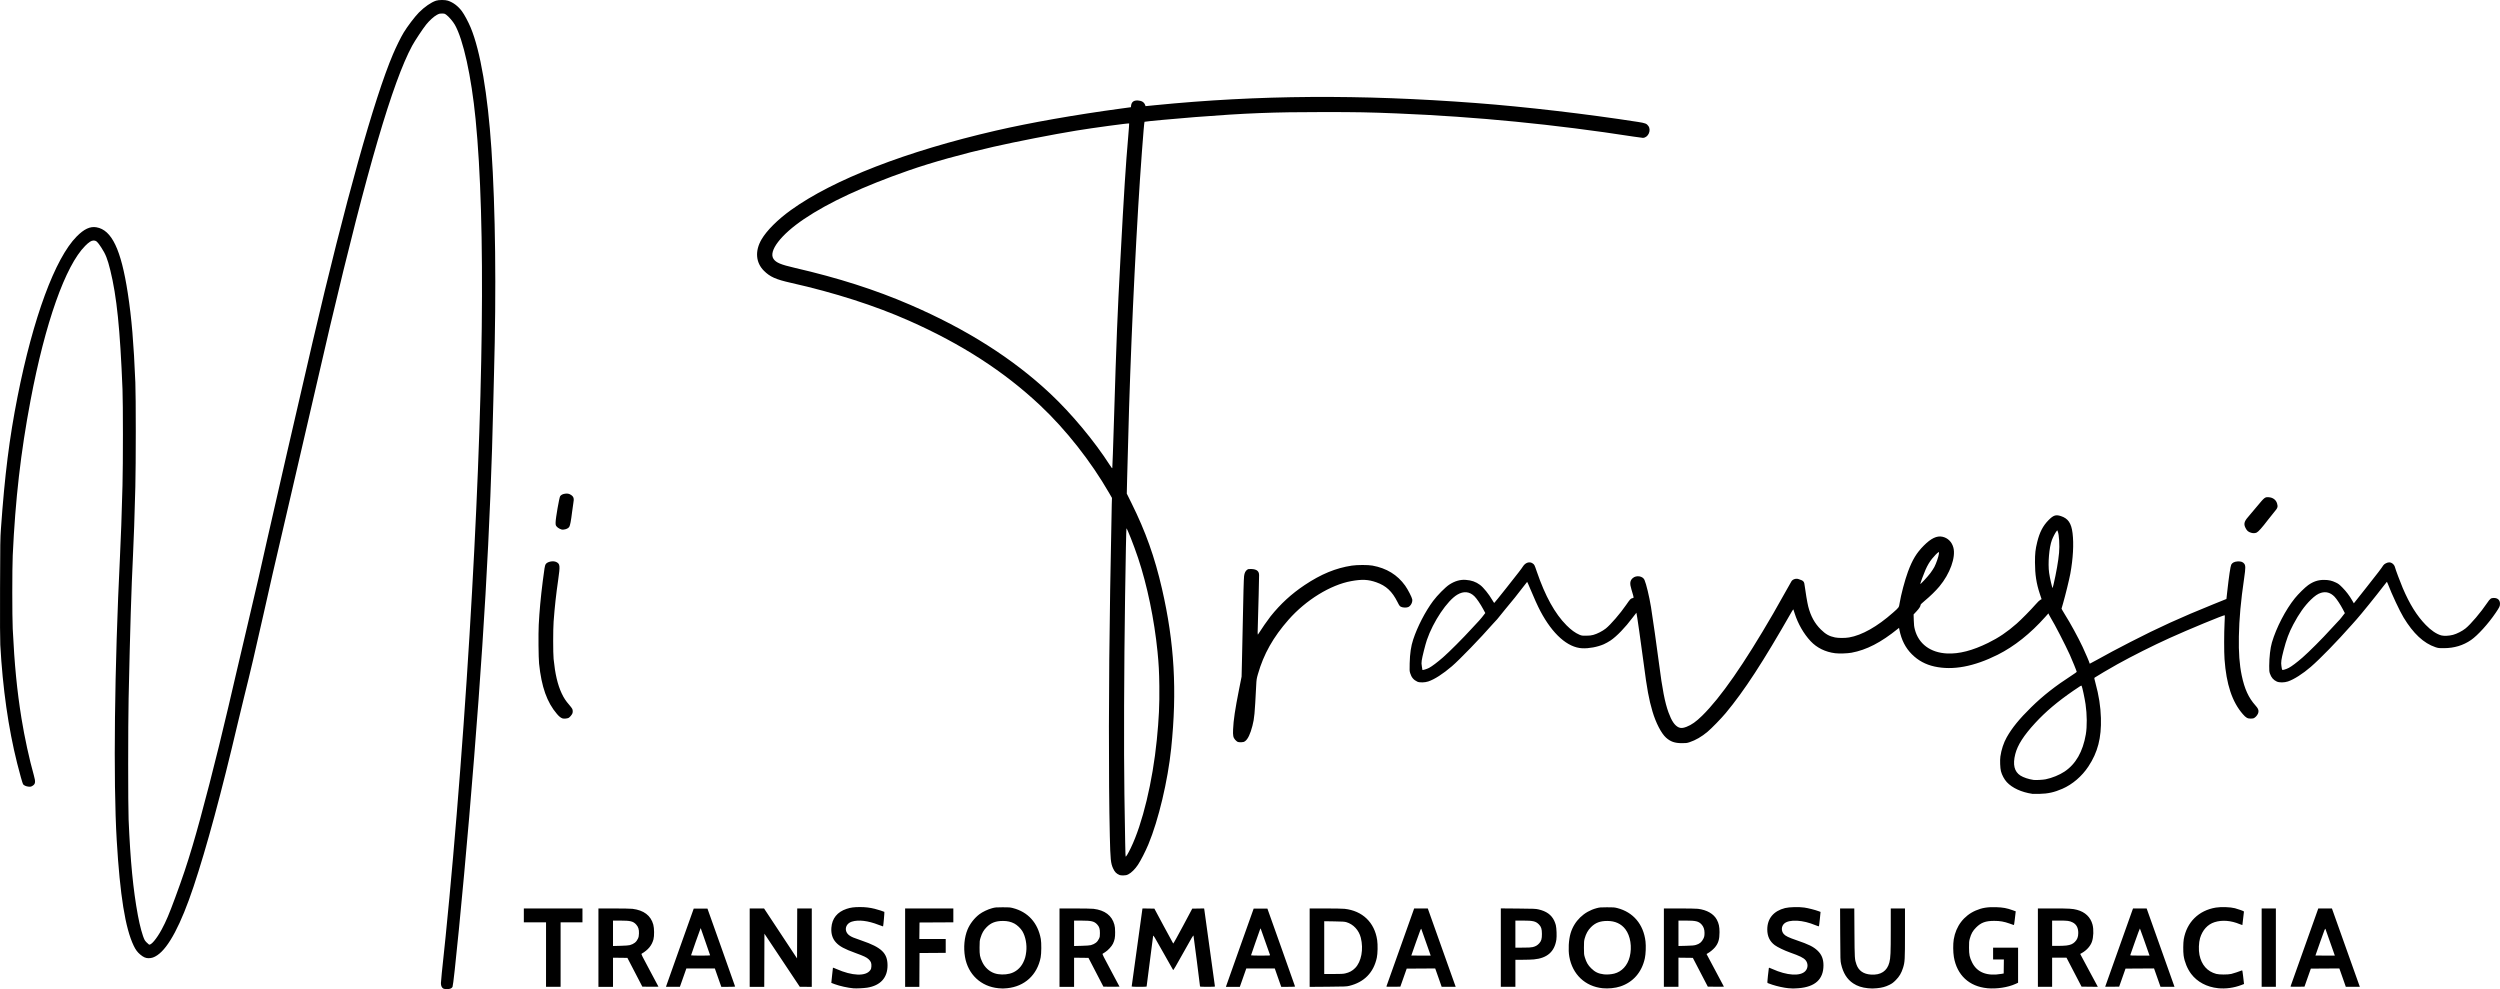<?xml version="1.0" encoding="UTF-8" standalone="no"?>
<!-- Created with Inkscape (http://www.inkscape.org/) -->

<svg width="381.47mm" height="150.934mm" viewBox="0 0 381.47 150.934" version="1.1" id="svg1" inkscape:version="1.4 (e7c3feb100, 2024-10-09)" sodipodi:docname="drawing.svg" xmlns:inkscape="http://www.inkscape.org/namespaces/inkscape" xmlns:sodipodi="http://sodipodi.sourceforge.net/DTD/sodipodi-0.dtd" xmlns="http://www.w3.org/2000/svg" xmlns:svg="http://www.w3.org/2000/svg">
  <sodipodi:namedview id="namedview1" pagecolor="#ffffff" bordercolor="#000000" borderopacity="0.25" inkscape:showpageshadow="2" inkscape:pageopacity="0.0" inkscape:pagecheckerboard="0" inkscape:deskcolor="#d1d1d1" inkscape:document-units="mm" inkscape:zoom="1.3184624" inkscape:cx="742.91083" inkscape:cy="394.39881" inkscape:window-width="3072" inkscape:window-height="1691" inkscape:window-x="0" inkscape:window-y="0" inkscape:window-maximized="1" inkscape:current-layer="layer1"/>
  <defs id="defs1"/>
  <g inkscape:label="Layer 1" inkscape:groupmode="layer" id="layer1" transform="translate(91.546,3.969)">
    <path style="fill:#000000" d="m -23.855,146.897 c -0.263,-0.114 -0.413,-0.42 -0.413,-0.848 0,-0.174 0.059,-0.851 0.13,-1.505 1.531,-13.985 3.142,-33.617 4.235,-51.618 2.174,-35.792 2.493,-62.891 0.926,-78.714 -0.651,-6.57 -1.88,-12.154 -3.174,-14.415 -0.279,-0.487 -0.906,-1.22 -1.278,-1.493 -0.267,-0.196 -0.299,-0.206 -0.679,-0.205 -0.36,2.89e-4 -0.435,0.02 -0.78,0.204 -0.449,0.24 -1.133,0.859 -1.634,1.481 -0.497,0.617 -1.737,2.491 -2.135,3.228 -2.975,5.506 -6.867,18.803 -12.526,42.792 -0.687,2.914 -4.038,17.375 -5.774,24.924 -0.539,2.343 -1.312,5.67 -1.718,7.393 -0.935,3.97 -1.524,6.545 -2.644,11.551 -1.236,5.526 -2.02,8.869 -2.991,12.753 -0.244,0.975 -0.673,2.749 -0.953,3.942 -2.487,10.585 -4.763,19 -6.748,24.95 -1.92,5.757 -3.8,9.311 -5.537,10.473 -0.486,0.325 -0.846,0.448 -1.321,0.45 -0.447,0.002 -0.798,-0.152 -1.296,-0.572 -0.411,-0.346 -0.692,-0.726 -0.98,-1.326 -1.29,-2.687 -2.093,-7.677 -2.593,-16.116 -0.536,-9.045 -0.336,-26.361 0.501,-43.365 0.145,-2.941 0.252,-5.965 0.381,-10.769 0.087,-3.222 0.087,-12.492 6.52e-4,-14.658 -0.368,-9.213 -0.878,-14.188 -1.863,-18.181 -0.426,-1.729 -0.715,-2.453 -1.379,-3.462 -0.601,-0.914 -0.765,-1.058 -1.199,-1.058 -0.31,0 -0.679,0.239 -1.249,0.809 -3.018,3.015 -6.106,11.746 -8.343,23.586 -1.494,7.909 -2.321,15.105 -2.716,23.654 -0.09,1.94 -0.09,9.343 -3.7e-4,11.192 0.266,5.487 0.652,9.437 1.337,13.679 0.462,2.86 1.199,6.256 1.885,8.678 0.291,1.028 0.247,1.343 -0.224,1.619 -0.211,0.124 -0.282,0.138 -0.57,0.115 -0.366,-0.029 -0.734,-0.19 -0.85,-0.372 -0.091,-0.143 -0.512,-1.631 -0.905,-3.202 -1.344,-5.371 -2.205,-11.423 -2.57,-18.056 -0.041,-0.745 -0.053,-3.438 -0.038,-8.599 0.02,-7.037 0.029,-7.617 0.136,-9.128 0.582,-8.224 1.287,-13.835 2.531,-20.135 2.378,-12.049 5.733,-21.14 9.027,-24.458 1.136,-1.144 2.046,-1.568 3.012,-1.403 2.341,0.401 3.764,3.387 4.785,10.038 0.587,3.823 0.906,7.593 1.155,13.652 0.088,2.131 0.086,12.479 -0.002,15.901 -0.122,4.716 -0.23,7.881 -0.355,10.425 -0.255,5.153 -0.439,11.161 -0.671,21.908 -0.089,4.103 -0.089,16.368 -0.001,18.441 0.27,6.363 0.69,10.702 1.416,14.631 0.302,1.635 0.718,3.152 1.031,3.755 0.087,0.168 0.401,0.5 0.647,0.685 0.278,0.209 1.178,-0.848 1.957,-2.297 0.678,-1.262 1.111,-2.283 2.063,-4.864 1.143,-3.101 1.78,-5.002 2.634,-7.866 1.407,-4.718 3.677,-13.521 5.478,-21.242 0.19,-0.815 0.717,-3.077 1.171,-5.027 0.454,-1.95 1.288,-5.498 1.852,-7.885 1.26,-5.325 2.051,-8.77 2.858,-12.435 0.574,-2.608 5.248,-22.939 6.983,-30.374 4.965,-21.282 9.398,-37.152 12.244,-43.836 0.511,-1.2 1.188,-2.572 1.643,-3.329 0.538,-0.895 1.713,-2.441 2.318,-3.05 0.86,-0.866 1.854,-1.552 2.62,-1.809 0.408,-0.137 1.393,-0.138 1.8,-0.002 0.819,0.273 1.547,0.819 2.137,1.605 0.369,0.491 0.987,1.644 1.351,2.521 1.469,3.541 2.596,10.134 3.154,18.451 0.621,9.256 0.762,21.446 0.399,34.369 -0.029,1.019 -0.076,2.924 -0.105,4.233 -0.431,19.278 -1.52,38.028 -3.683,63.421 -0.97,11.387 -2.36,25.532 -2.543,25.886 -0.042,0.081 -0.153,0.187 -0.247,0.236 -0.242,0.126 -0.859,0.149 -1.108,0.041 z m 62.584,-0.055 c -0.905,-0.08 -2.121,-0.347 -2.912,-0.64 -0.277,-0.102 -0.508,-0.191 -0.514,-0.196 -0.006,-0.005 0.047,-0.52 0.118,-1.145 0.071,-0.624 0.13,-1.152 0.13,-1.172 4.94e-4,-0.02 0.238,0.068 0.527,0.197 2.417,1.071 4.484,1.147 5.163,0.189 0.13,-0.183 0.161,-0.286 0.178,-0.593 0.028,-0.49 -0.077,-0.758 -0.42,-1.08 -0.316,-0.295 -0.702,-0.479 -2.006,-0.954 -1.709,-0.622 -2.42,-1.006 -2.976,-1.606 -0.532,-0.575 -0.769,-1.327 -0.706,-2.239 0.1,-1.429 0.898,-2.42 2.332,-2.895 0.615,-0.204 1.127,-0.271 2.055,-0.271 0.793,3.3e-4 1.495,0.084 2.218,0.265 0.495,0.124 1.425,0.418 1.482,0.469 0.035,0.031 -0.156,2.179 -0.197,2.221 -0.01,0.01 -0.324,-0.101 -0.697,-0.248 -1.593,-0.627 -3.048,-0.801 -4.058,-0.485 -1.042,0.326 -1.254,1.483 -0.385,2.106 0.332,0.238 0.633,0.364 1.917,0.803 2.969,1.015 3.889,1.894 3.904,3.731 0.016,1.913 -1.075,3.119 -3.107,3.438 -0.513,0.08 -1.647,0.136 -2.046,0.101 z m 22.069,-0.02 c -2.662,-0.255 -4.642,-2.112 -5.098,-4.779 -0.245,-1.437 -0.1,-2.998 0.388,-4.171 0.368,-0.883 1.039,-1.75 1.804,-2.333 0.469,-0.357 1.296,-0.752 1.934,-0.923 0.49,-0.132 0.607,-0.142 1.613,-0.145 0.956,-0.003 1.141,0.011 1.553,0.116 2.317,0.588 3.827,2.255 4.277,4.722 0.108,0.59 0.094,2.229 -0.024,2.819 -0.534,2.675 -2.44,4.425 -5.11,4.693 -0.595,0.06 -0.729,0.06 -1.337,0.002 z m 1.748,-2.229 c 0.877,-0.221 1.628,-0.848 2.04,-1.703 0.27,-0.559 0.37,-0.917 0.457,-1.624 0.133,-1.087 -0.104,-2.343 -0.593,-3.153 -0.258,-0.427 -0.792,-0.936 -1.215,-1.158 -0.524,-0.275 -1.063,-0.399 -1.738,-0.398 -1.112,0.002 -1.825,0.272 -2.495,0.947 -0.459,0.461 -0.71,0.899 -0.931,1.621 -0.135,0.443 -0.145,0.54 -0.149,1.48 -0.004,1.159 0.048,1.437 0.418,2.227 0.381,0.813 1.07,1.444 1.872,1.713 0.671,0.225 1.562,0.244 2.334,0.049 z m 90.438,2.229 c -2.66,-0.277 -4.594,-2.113 -5.072,-4.815 -0.185,-1.044 -0.102,-2.567 0.194,-3.564 0.559,-1.883 2.036,-3.314 3.954,-3.831 0.473,-0.128 0.6,-0.139 1.599,-0.141 0.96,-0.003 1.14,0.011 1.559,0.117 2.439,0.618 4.016,2.479 4.321,5.098 0.083,0.71 0.035,1.931 -0.101,2.559 -0.46,2.137 -1.796,3.669 -3.758,4.31 -0.769,0.251 -1.836,0.357 -2.695,0.267 z m 1.776,-2.228 c 1.163,-0.294 2.03,-1.232 2.367,-2.563 0.379,-1.495 0.116,-3.184 -0.656,-4.205 -0.634,-0.838 -1.574,-1.271 -2.756,-1.269 -1.11,0.002 -1.818,0.271 -2.497,0.949 -0.46,0.459 -0.763,1.003 -0.96,1.722 -0.101,0.368 -0.116,0.556 -0.115,1.429 7.1e-4,0.945 0.01,1.034 0.146,1.48 0.228,0.744 0.47,1.159 0.957,1.642 0.583,0.579 1.097,0.825 1.935,0.926 0.455,0.055 1.1,0.009 1.578,-0.111 z m 26.569,2.225 c -0.648,-0.058 -1.68,-0.282 -2.44,-0.531 -0.353,-0.116 -0.674,-0.23 -0.714,-0.255 -0.06,-0.037 -0.053,-0.218 0.042,-1.097 0.062,-0.578 0.124,-1.103 0.138,-1.166 0.024,-0.111 0.038,-0.107 0.541,0.12 2.233,1.01 4.277,1.136 5.037,0.311 0.426,-0.462 0.436,-1.18 0.023,-1.663 -0.31,-0.362 -0.874,-0.64 -2.373,-1.169 -0.845,-0.298 -1.935,-0.825 -2.335,-1.128 -0.764,-0.579 -1.13,-1.354 -1.13,-2.39 0,-1.662 0.962,-2.818 2.713,-3.261 0.624,-0.158 2.117,-0.197 2.932,-0.078 0.602,0.088 1.663,0.357 2.191,0.556 l 0.293,0.11 -0.108,1.081 c -0.059,0.595 -0.123,1.096 -0.141,1.114 -0.018,0.018 -0.233,-0.049 -0.476,-0.149 -1.045,-0.429 -1.953,-0.654 -2.844,-0.704 -0.916,-0.051 -1.624,0.108 -1.987,0.448 -0.439,0.411 -0.466,1.108 -0.062,1.58 0.26,0.303 0.747,0.539 1.989,0.962 1.827,0.622 2.536,0.974 3.173,1.575 0.619,0.584 0.9,1.279 0.901,2.233 0.003,2.14 -1.274,3.308 -3.83,3.503 -0.761,0.058 -0.848,0.058 -1.532,-0.003 z m 12.139,0.003 c -0.901,-0.087 -1.621,-0.327 -2.25,-0.747 -0.931,-0.623 -1.526,-1.574 -1.833,-2.934 -0.116,-0.514 -0.119,-0.61 -0.138,-4.508 l -0.019,-3.982 h 1.084 1.084 l 0.023,3.691 c 0.025,3.948 0.034,4.083 0.306,4.855 0.339,0.959 1.072,1.469 2.219,1.545 1.501,0.099 2.468,-0.541 2.804,-1.856 0.182,-0.709 0.213,-1.438 0.213,-4.884 v -3.351 h 1.085 1.085 v 3.764 c 0,4.09 -0.018,4.407 -0.3,5.306 -0.247,0.788 -0.565,1.325 -1.1,1.86 -0.399,0.399 -0.563,0.52 -0.982,0.729 -0.593,0.295 -1.127,0.439 -1.899,0.512 -0.613,0.058 -0.785,0.058 -1.383,2e-5 z m 18.224,-0.002 c -2.768,-0.264 -4.628,-1.996 -5.099,-4.752 -0.127,-0.741 -0.138,-1.986 -0.024,-2.689 0.329,-2.03 1.552,-3.635 3.362,-4.415 0.959,-0.413 1.794,-0.55 3.116,-0.508 1.03,0.032 1.638,0.144 2.514,0.463 l 0.469,0.171 -0.03,0.244 c -0.017,0.134 -0.071,0.609 -0.122,1.055 -0.077,0.687 -0.104,0.806 -0.174,0.783 -0.045,-0.015 -0.317,-0.112 -0.604,-0.215 -0.842,-0.303 -1.475,-0.414 -2.364,-0.412 -1.311,0.002 -2.001,0.256 -2.756,1.014 -0.512,0.514 -0.752,0.94 -0.961,1.703 -0.106,0.389 -0.121,0.562 -0.117,1.371 0.005,1.087 0.085,1.473 0.47,2.255 0.751,1.525 2.272,2.123 4.449,1.749 l 0.371,-0.064 0.014,-1.07 0.014,-1.07 h -0.822 -0.822 v -0.9 -0.9 h 1.906 1.906 v 2.676 2.676 l -0.384,0.176 c -1.158,0.532 -2.889,0.797 -4.314,0.661 z m 35.209,-0.002 c -1.702,-0.173 -3.176,-0.956 -4.101,-2.181 -0.579,-0.767 -1.019,-1.838 -1.154,-2.811 -0.083,-0.596 -0.071,-1.946 0.022,-2.479 0.454,-2.6 2.275,-4.399 4.891,-4.829 0.806,-0.133 2.22,-0.086 2.918,0.097 0.546,0.143 1.376,0.447 1.377,0.505 0.001,0.103 -0.227,2.05 -0.242,2.066 -0.01,0.011 -0.193,-0.054 -0.407,-0.143 -1.346,-0.56 -2.688,-0.665 -3.839,-0.3 -1.055,0.335 -1.846,1.206 -2.212,2.436 -0.2,0.673 -0.24,1.834 -0.089,2.565 0.317,1.528 1.191,2.517 2.553,2.89 0.46,0.126 1.766,0.129 2.304,0.006 0.305,-0.07 1.282,-0.394 1.617,-0.536 0.071,-0.03 0.096,0.08 0.174,0.774 0.05,0.445 0.105,0.919 0.122,1.054 l 0.03,0.245 -0.416,0.159 c -1.131,0.432 -2.381,0.602 -3.548,0.484 z M -8.227,141.689 v -4.921 h -1.694 -1.694 v -1.058 -1.058 h 4.473 4.473 v 1.058 1.058 h -1.668 -1.668 v 4.921 4.921 h -1.112 -1.112 z m 7.994,-1.058 v -5.98 h 2.37 c 1.311,0 2.571,0.025 2.819,0.055 1.735,0.212 2.807,1.026 3.184,2.416 0.149,0.55 0.163,1.724 0.026,2.239 -0.246,0.93 -0.811,1.616 -1.808,2.198 -0.084,0.049 0.041,0.306 1.237,2.526 0.732,1.359 1.331,2.484 1.331,2.499 0,0.016 -0.553,0.022 -1.229,0.014 l -1.229,-0.014 -1.14,-2.196 -1.14,-2.196 -1.098,-0.014 -1.098,-0.014 v 2.224 2.224 H 0.879 -0.233 Z m 4.793,-0.386 c 0.626,-0.177 0.994,-0.469 1.234,-0.982 0.114,-0.243 0.143,-0.393 0.158,-0.802 0.022,-0.615 -0.101,-1.004 -0.432,-1.363 -0.452,-0.49 -0.869,-0.593 -2.404,-0.594 l -1.125,-7.8e-4 v 1.939 1.939 l 1.151,-0.03 c 0.748,-0.02 1.245,-0.057 1.418,-0.105 z m 5.55,6.246 c 0.017,-0.066 0.969,-2.75 2.114,-5.966 l 2.083,-5.847 h 1.049 1.049 l 2.11,5.927 c 1.16,3.26 2.11,5.945 2.11,5.966 1.18e-4,0.022 -0.474,0.04 -1.053,0.04 H 18.518 l -0.221,-0.622 c -0.121,-0.342 -0.343,-0.973 -0.493,-1.402 l -0.273,-0.781 H 15.358 13.185 l -0.284,0.807 c -0.156,0.444 -0.379,1.075 -0.494,1.402 l -0.21,0.595 h -1.059 -1.059 z m 6.703,-4.684 c 0,-0.023 -0.322,-0.955 -0.715,-2.072 -0.393,-1.117 -0.715,-2.043 -0.715,-2.058 0,-0.015 -0.012,-0.015 -0.026,-0.001 -0.033,0.033 -1.456,4.067 -1.456,4.127 0,0.025 0.655,0.044 1.456,0.044 0.801,0 1.456,-0.018 1.456,-0.041 z m 6.035,-1.176 v -5.98 l 1.098,0.003 1.098,0.003 2.515,3.808 2.515,3.808 0.014,-3.811 0.014,-3.811 h 1.111 1.111 v 5.98 5.98 l -0.913,-0.001 -0.913,-10e-4 -2.7,-4.054 -2.7,-4.054 -0.014,4.055 -0.014,4.055 H 23.959 22.848 Z m 23.717,0 v -5.98 h 3.679 3.679 v 1.058 1.058 l -2.581,0.014 -2.581,0.014 -0.014,1.257 -0.014,1.257 h 2.013 2.013 v 1.058 1.058 l -1.998,0.014 -1.998,0.014 -0.014,2.58 -0.014,2.58 h -1.085 -1.085 z m 23.558,0 v -5.98 h 2.37 c 1.311,0 2.571,0.025 2.819,0.055 1.735,0.212 2.81,1.028 3.183,2.416 0.086,0.322 0.112,0.578 0.115,1.154 0.004,0.818 -0.065,1.184 -0.33,1.753 -0.184,0.395 -0.769,1.028 -1.193,1.289 -0.165,0.102 -0.337,0.211 -0.382,0.242 -0.071,0.049 0.109,0.413 1.247,2.528 0.731,1.359 1.33,2.483 1.33,2.498 0,0.014 -0.553,0.02 -1.23,0.012 l -1.23,-0.014 -1.139,-2.196 -1.139,-2.196 -1.098,-0.014 -1.098,-0.014 v 2.224 2.224 h -1.112 -1.112 z m 4.793,-0.386 c 0.626,-0.177 0.993,-0.469 1.234,-0.982 0.124,-0.264 0.14,-0.364 0.14,-0.854 0,-0.664 -0.095,-0.963 -0.416,-1.311 -0.451,-0.489 -0.869,-0.592 -2.403,-0.593 l -1.125,-7.8e-4 v 1.939 1.939 l 1.151,-0.03 c 0.748,-0.02 1.245,-0.057 1.418,-0.105 z m 6.218,6.317 c 0,-0.053 1.567,-11.39 1.619,-11.714 l 0.032,-0.2 0.907,0.015 0.907,0.015 1.416,2.642 c 0.779,1.453 1.435,2.661 1.459,2.685 0.023,0.023 0.686,-1.165 1.473,-2.642 l 1.43,-2.685 0.905,-0.014 0.905,-0.015 0.031,0.173 c 0.043,0.24 1.622,11.661 1.622,11.731 0,0.039 -0.361,0.057 -1.138,0.057 -0.76,0 -1.138,-0.018 -1.138,-0.056 0,-0.141 -0.959,-7.608 -0.993,-7.735 -0.034,-0.127 -0.214,0.172 -1.548,2.576 -1.107,1.995 -1.523,2.702 -1.562,2.651 -0.029,-0.038 -0.72,-1.26 -1.535,-2.717 -1.381,-2.467 -1.485,-2.636 -1.521,-2.48 -0.033,0.14 -0.993,7.609 -0.993,7.723 0,0.021 -0.512,0.038 -1.138,0.038 -0.646,0 -1.138,-0.021 -1.138,-0.048 z m 14.419,-0.071 c 0.017,-0.066 0.968,-2.75 2.113,-5.966 l 2.082,-5.847 h 1.049 1.049 l 2.11,5.927 c 1.161,3.26 2.111,5.945 2.111,5.966 5.6e-4,0.022 -0.474,0.04 -1.054,0.04 h -1.055 l -0.102,-0.278 c -0.056,-0.153 -0.278,-0.784 -0.493,-1.402 l -0.392,-1.124 -2.174,-1e-5 h -2.174 l -0.228,0.648 c -0.125,0.357 -0.347,0.988 -0.492,1.402 l -0.265,0.754 h -1.059 -1.059 z m 6.691,-4.736 c -0.044,-0.16 -1.419,-4.055 -1.439,-4.075 -0.01,-0.01 -0.054,0.084 -0.098,0.209 -0.044,0.125 -0.368,1.046 -0.721,2.047 -0.353,1.001 -0.641,1.84 -0.641,1.865 0,0.025 0.658,0.046 1.462,0.046 1.367,0 1.46,-0.006 1.437,-0.093 z m 6.048,-1.121 v -5.983 h 2.411 c 1.355,0 2.632,0.025 2.917,0.056 2.732,0.304 4.576,2.073 4.974,4.771 0.106,0.72 0.079,2.07 -0.054,2.687 -0.49,2.275 -1.93,3.745 -4.213,4.299 -0.419,0.102 -0.645,0.111 -3.243,0.131 l -2.793,0.022 z m 5.414,3.932 c 0.653,-0.148 1.107,-0.395 1.536,-0.834 0.94,-0.962 1.293,-2.863 0.856,-4.609 -0.291,-1.162 -1.14,-2.073 -2.221,-2.384 -0.257,-0.074 -0.609,-0.096 -1.84,-0.115 l -1.522,-0.024 v 4.026 4.026 h 1.406 c 1.109,0 1.486,-0.018 1.785,-0.086 z m 6.304,1.966 c 0.043,-0.113 4.054,-11.382 4.149,-11.656 l 0.077,-0.225 h 1.041 1.041 l 1.981,5.569 c 1.089,3.063 2.048,5.754 2.129,5.98 l 0.149,0.41 -1.071,-4.2e-4 -1.071,-4.3e-4 -0.392,-1.124 c -0.216,-0.618 -0.438,-1.249 -0.494,-1.402 l -0.102,-0.278 -2.174,0.014 -2.174,0.014 -0.485,1.376 -0.485,1.376 -1.075,0.014 c -0.944,0.013 -1.071,0.005 -1.044,-0.066 z m 6.628,-5.042 c -0.24,-0.695 -1.247,-3.552 -1.304,-3.7 -0.053,-0.137 -0.119,0.025 -0.794,1.94 -0.405,1.15 -0.737,2.096 -0.737,2.103 -3e-5,0.007 0.666,0.013 1.479,0.013 h 1.479 z m 10.823,-0.864 v -5.983 l 2.634,0.022 c 2.413,0.02 2.674,0.031 3.11,0.13 1.212,0.275 1.973,0.821 2.406,1.729 0.087,0.183 0.196,0.485 0.243,0.671 0.113,0.455 0.16,1.713 0.083,2.218 -0.282,1.842 -1.4,2.822 -3.436,3.015 -0.311,0.029 -1.072,0.054 -1.691,0.054 l -1.125,4e-5 v 2.064 2.064 h -1.112 -1.112 z m 4.87,-0.079 c 0.433,-0.102 0.726,-0.273 0.998,-0.582 0.319,-0.362 0.405,-0.667 0.404,-1.425 -10e-4,-0.76 -0.111,-1.105 -0.462,-1.456 -0.483,-0.483 -0.889,-0.58 -2.436,-0.581 l -1.151,-7.8e-4 v 2.064 2.064 l 1.151,-7.8e-4 c 0.846,-5.8e-4 1.243,-0.022 1.495,-0.082 z m 20.012,0.083 v -5.98 h 2.37 c 1.311,0 2.571,0.025 2.819,0.055 1.374,0.168 2.419,0.77 2.894,1.667 0.301,0.569 0.407,1.062 0.407,1.903 -4e-5,1.093 -0.185,1.701 -0.707,2.324 -0.254,0.303 -0.77,0.729 -1.066,0.88 -0.113,0.058 -0.206,0.115 -0.206,0.128 0,0.013 0.596,1.131 1.323,2.484 0.728,1.353 1.323,2.474 1.323,2.49 0,0.016 -0.552,0.023 -1.227,0.015 l -1.227,-0.014 -1.142,-2.196 -1.142,-2.196 -1.098,-0.014 -1.098,-0.014 v 2.224 2.224 h -1.112 -1.112 z m 4.884,-0.412 c 0.56,-0.162 0.88,-0.425 1.136,-0.938 0.149,-0.297 0.181,-0.462 0.18,-0.927 -0.001,-0.514 -0.151,-0.936 -0.447,-1.256 -0.452,-0.49 -0.869,-0.593 -2.404,-0.594 l -1.125,-7.8e-4 v 1.939 1.939 l 1.151,-0.029 c 0.92,-0.024 1.223,-0.05 1.509,-0.133 z m 52.184,0.412 v -5.98 h 2.344 c 2.412,0 2.953,0.032 3.638,0.216 1.228,0.33 2.05,1.114 2.353,2.244 0.201,0.75 0.156,1.947 -0.099,2.65 -0.233,0.643 -0.808,1.284 -1.499,1.674 l -0.277,0.156 0.126,0.247 c 0.07,0.136 0.674,1.265 1.344,2.51 l 1.218,2.263 -1.242,-0.014 -1.242,-0.014 -1.148,-2.209 -1.148,-2.209 -1.098,-10e-6 h -1.098 v 2.223 2.223 h -1.085 -1.085 z m 4.333,-0.32 c 0.635,-0.08 0.985,-0.227 1.309,-0.55 0.368,-0.367 0.514,-0.748 0.519,-1.353 0.007,-0.8 -0.286,-1.347 -0.877,-1.635 -0.473,-0.231 -0.759,-0.27 -2.009,-0.27 h -1.104 v 1.931 1.931 h 0.862 c 0.474,0 1.059,-0.025 1.301,-0.055 z m 5.937,6.281 c 0,-0.022 4.025,-11.345 4.165,-11.716 l 0.085,-0.225 1.038,5.5e-4 1.038,5.4e-4 1.932,5.434 c 1.063,2.989 2.019,5.679 2.125,5.979 l 0.193,0.545 h -1.067 -1.067 l -0.284,-0.807 c -0.156,-0.444 -0.379,-1.075 -0.495,-1.403 l -0.21,-0.596 -2.176,0.014 -2.176,0.014 -0.484,1.376 -0.484,1.376 -1.066,0.014 c -0.586,0.008 -1.066,0.005 -1.066,-0.006 z m 6.568,-5.313 c -0.111,-0.313 -0.435,-1.236 -0.72,-2.051 -0.285,-0.815 -0.532,-1.499 -0.55,-1.519 -0.018,-0.021 -0.351,0.872 -0.742,1.984 -0.39,1.112 -0.72,2.052 -0.733,2.088 -0.018,0.052 0.296,0.066 1.461,0.066 h 1.485 z m 17.307,-0.648 v -5.98 h 1.085 1.085 v 5.98 5.98 h -1.085 -1.085 z m 4.41,5.909 c 0.041,-0.108 4.062,-11.402 4.152,-11.664 l 0.077,-0.225 h 1.041 1.041 l 1.981,5.569 c 1.089,3.063 2.048,5.754 2.13,5.98 l 0.149,0.41 -1.071,-4.2e-4 -1.071,-4.3e-4 -0.392,-1.124 c -0.216,-0.618 -0.438,-1.249 -0.494,-1.402 l -0.102,-0.278 -2.174,0.014 -2.174,0.014 -0.485,1.376 -0.485,1.376 -1.075,0.014 c -0.892,0.012 -1.07,0.002 -1.047,-0.058 z m 6.631,-5.05 c -0.24,-0.695 -1.247,-3.552 -1.304,-3.7 -0.053,-0.137 -0.119,0.025 -0.794,1.94 -0.405,1.15 -0.737,2.096 -0.737,2.103 -3e-5,0.007 0.666,0.013 1.479,0.013 h 1.479 z M 79.307,129.556 c -0.502,-0.205 -0.753,-0.457 -1.009,-1.016 -0.358,-0.781 -0.416,-1.36 -0.499,-4.933 -0.201,-8.689 -0.181,-23.358 0.053,-37.587 0.107,-6.531 0.209,-12.009 0.242,-12.999 l 0.033,-1.014 -0.437,-0.759 C 74.927,66.447 71.086,61.568 67.176,57.892 61.656,52.703 55.184,48.522 47.174,44.972 41.968,42.664 35.797,40.685 29.148,39.19 26.828,38.669 25.952,38.277 25.014,37.341 c -1.247,-1.245 -1.382,-3.028 -0.362,-4.774 0.795,-1.361 2.467,-3.03 4.495,-4.488 6.47,-4.652 17.599,-8.967 31.234,-12.112 5.286,-1.219 12.129,-2.425 19.145,-3.374 l 1.49,-0.202 0.024,-0.216 c 0.067,-0.594 0.406,-0.852 1.063,-0.809 0.588,0.038 0.942,0.269 1.097,0.714 l 0.052,0.148 1.415,-0.141 c 15.831,-1.572 31.288,-1.678 49.007,-0.334 7.502,0.569 16.846,1.659 24.717,2.883 1.123,0.175 1.334,0.259 1.593,0.632 0.471,0.679 -0.057,1.793 -0.853,1.799 -0.091,6.39e-4 -0.698,-0.081 -1.35,-0.182 -12.117,-1.877 -24.029,-3.046 -36.125,-3.544 -4.279,-0.176 -6.128,-0.211 -11.276,-0.211 -7.647,2.76e-4 -11.798,0.163 -19.561,0.767 -2.946,0.229 -7.672,0.668 -7.725,0.718 -0.083,0.076 -0.647,7.694 -0.954,12.878 -0.821,13.867 -1.356,26.967 -1.698,41.574 l -0.053,2.284 0.705,1.421 c 2.173,4.379 3.555,8.257 4.669,13.108 1.896,8.249 2.315,15.542 1.4,24.349 -0.514,4.947 -1.935,10.932 -3.473,14.626 -0.448,1.077 -1.157,2.464 -1.605,3.142 -0.425,0.643 -1.015,1.226 -1.461,1.446 -0.255,0.125 -0.391,0.156 -0.736,0.165 -0.241,0.007 -0.492,-0.016 -0.582,-0.053 z m 1.694,-4.139 c 1.781,-3.674 3.333,-10.122 3.967,-16.484 0.322,-3.235 0.422,-5.354 0.386,-8.222 -0.027,-2.177 -0.091,-3.382 -0.278,-5.245 -0.492,-4.917 -1.572,-10.122 -2.966,-14.298 -0.636,-1.905 -1.708,-4.627 -1.773,-4.502 -0.036,0.069 -0.118,4.14 -0.21,10.413 -0.161,10.997 -0.204,23.386 -0.104,30.136 0.107,7.205 0.151,9.445 0.188,9.505 0.056,0.09 0.351,-0.397 0.79,-1.302 z M 78.432,60.17 c 0.387,-12.614 0.52,-15.944 0.983,-24.58 0.557,-10.396 0.805,-14.284 1.195,-18.774 0.092,-1.056 0.154,-1.933 0.139,-1.948 -0.064,-0.064 -5.525,0.675 -8.085,1.095 -3.533,0.58 -9.058,1.659 -12.588,2.46 -4.729,1.072 -9.445,2.389 -12.982,3.623 -6.903,2.41 -12.197,4.867 -15.964,7.412 -3.544,2.394 -5.457,4.904 -4.642,6.088 0.388,0.563 1.098,0.862 3.214,1.351 6.685,1.545 12.327,3.35 17.63,5.642 8.61,3.72 15.673,8.199 21.387,13.562 3.228,3.03 6.752,7.26 9.082,10.901 0.246,0.384 0.352,0.511 0.376,0.45 0.019,-0.047 0.134,-3.323 0.255,-7.282 z M 218.536,117.156 c -1.627,-0.24 -3.044,-0.893 -3.866,-1.78 -0.39,-0.421 -0.744,-1.082 -0.899,-1.68 -0.119,-0.457 -0.164,-1.664 -0.083,-2.232 0.147,-1.037 0.497,-2.096 0.966,-2.928 0.813,-1.442 1.929,-2.811 3.73,-4.579 1.799,-1.765 3.685,-3.246 6.227,-4.888 0.4,-0.259 0.728,-0.491 0.728,-0.517 0,-0.095 -0.69,-1.8 -1.052,-2.599 -0.683,-1.508 -2.373,-4.788 -2.855,-5.542 -0.102,-0.16 -0.238,-0.402 -0.301,-0.538 l -0.115,-0.247 -0.483,0.542 c -2.262,2.542 -4.73,4.504 -7.255,5.768 -3.621,1.813 -6.845,2.414 -9.645,1.797 -1.362,-0.3 -2.483,-0.907 -3.448,-1.867 -0.976,-0.971 -1.602,-2.199 -1.9,-3.726 l -0.06,-0.308 -0.168,0.136 c -2.577,2.093 -4.798,3.24 -7.086,3.659 -0.633,0.116 -1.884,0.155 -2.497,0.078 -1.497,-0.188 -2.792,-0.825 -3.741,-1.839 -1.051,-1.123 -1.935,-2.662 -2.432,-4.232 -0.09,-0.286 -0.177,-0.555 -0.192,-0.598 -0.017,-0.049 -0.112,0.069 -0.253,0.318 -4.39,7.698 -7.247,12.086 -10.079,15.484 -0.69,0.827 -2.147,2.325 -2.778,2.855 -0.885,0.743 -1.822,1.287 -2.74,1.588 -0.404,0.133 -0.524,0.148 -1.165,0.147 -1.086,-0.001 -1.75,-0.233 -2.43,-0.848 -0.721,-0.652 -1.549,-2.255 -2.062,-3.991 -0.547,-1.851 -0.837,-3.431 -1.328,-7.22 -0.365,-2.819 -1.087,-7.858 -1.124,-7.845 -0.019,0.007 -0.284,0.348 -0.587,0.757 -1.097,1.479 -2.441,2.87 -3.371,3.489 -0.286,0.19 -0.744,0.444 -1.016,0.563 -0.966,0.421 -2.276,0.665 -3.297,0.615 -2.217,-0.11 -4.516,-2.148 -6.372,-5.649 -0.398,-0.75 -1.025,-2.132 -1.579,-3.478 -0.23,-0.559 -0.432,-1.012 -0.45,-1.005 -0.017,0.006 -0.301,0.369 -0.63,0.805 -0.764,1.013 -1.637,2.099 -2.777,3.457 -0.497,0.592 -0.949,1.151 -1.006,1.244 -0.057,0.092 -0.135,0.188 -0.174,0.212 -0.039,0.024 -0.326,0.335 -0.638,0.691 -1.9,2.17 -5.092,5.47 -6.258,6.469 -1.368,1.173 -2.655,1.999 -3.609,2.318 -0.522,0.174 -1.322,0.191 -1.658,0.035 -0.57,-0.265 -0.899,-0.654 -1.095,-1.296 -0.103,-0.339 -0.109,-0.447 -0.08,-1.508 0.041,-1.524 0.202,-2.614 0.534,-3.62 0.653,-1.981 1.83,-4.26 3.042,-5.894 0.634,-0.855 1.875,-2.109 2.466,-2.493 0.843,-0.548 1.652,-0.783 2.5,-0.728 0.878,0.057 1.564,0.297 2.19,0.766 0.532,0.398 1.355,1.414 1.879,2.321 0.139,0.24 0.271,0.437 0.292,0.437 0.022,0 0.836,-1.006 1.809,-2.236 1.949,-2.463 2.339,-2.969 2.573,-3.338 0.377,-0.595 1.021,-0.794 1.482,-0.46 0.272,0.197 0.271,0.195 0.626,1.231 1.287,3.759 2.767,6.437 4.545,8.22 0.691,0.693 1.339,1.165 1.961,1.428 0.346,0.146 0.411,0.156 1.031,0.151 0.5,-0.004 0.765,-0.033 1.085,-0.12 0.598,-0.162 1.408,-0.576 1.912,-0.977 0.734,-0.584 2.201,-2.285 3.107,-3.603 0.584,-0.849 0.697,-0.974 0.915,-1.015 0.1,-0.019 0.194,-0.054 0.21,-0.079 0.034,-0.054 -0.076,-0.487 -0.322,-1.272 -0.281,-0.896 -0.228,-1.346 0.205,-1.725 0.538,-0.472 1.523,-0.322 1.786,0.272 0.272,0.614 0.731,2.531 0.997,4.158 0.245,1.504 0.925,6.294 1.224,8.625 0.5,3.902 0.894,5.935 1.441,7.435 0.478,1.311 0.945,2.001 1.544,2.282 0.328,0.154 0.666,0.134 1.197,-0.073 0.793,-0.308 1.47,-0.788 2.401,-1.701 2.82,-2.766 6.377,-7.881 10.844,-15.59 0.607,-1.048 2.4,-4.22 2.767,-4.895 0.172,-0.318 0.681,-0.493 1.07,-0.369 0.814,0.259 0.892,0.349 0.976,1.115 0.075,0.688 0.396,2.563 0.525,3.065 0.378,1.481 0.988,2.594 1.925,3.518 0.737,0.726 1.286,1.034 2.162,1.213 0.519,0.106 1.523,0.108 2.139,0.004 1.962,-0.331 4.312,-1.657 6.717,-3.787 0.928,-0.822 0.897,-0.777 1.005,-1.45 0.199,-1.246 0.803,-3.525 1.267,-4.78 0.681,-1.843 1.319,-2.894 2.435,-4.011 1.095,-1.097 1.974,-1.517 2.813,-1.343 0.834,0.172 1.462,0.792 1.69,1.669 0.383,1.47 -0.523,3.981 -2.135,5.919 -0.537,0.646 -1.413,1.502 -2.211,2.163 -0.433,0.359 -0.655,0.577 -0.656,0.648 -0.003,0.216 -0.211,0.542 -0.635,0.995 l -0.436,0.466 0.027,0.884 c 0.022,0.719 0.053,0.983 0.165,1.413 0.571,2.199 2.379,3.541 4.93,3.659 1.824,0.085 3.867,-0.443 6.247,-1.613 1.621,-0.797 2.923,-1.676 4.367,-2.949 0.704,-0.62 2.147,-2.084 2.853,-2.895 0.316,-0.363 0.626,-0.665 0.742,-0.724 l 0.199,-0.102 -0.278,-0.837 c -0.518,-1.557 -0.729,-2.937 -0.732,-4.779 -0.002,-1.382 0.064,-1.974 0.346,-3.122 0.364,-1.48 0.875,-2.464 1.724,-3.324 0.741,-0.75 1.107,-0.871 1.878,-0.621 1.108,0.36 1.6,1.08 1.788,2.612 0.202,1.657 0.079,3.872 -0.344,6.193 -0.152,0.833 -0.758,3.307 -1.104,4.504 l -0.236,0.817 0.115,0.226 c 0.063,0.124 0.249,0.435 0.412,0.691 0.775,1.216 2.003,3.463 2.692,4.928 0.437,0.929 1.061,2.394 1.061,2.492 0,0.031 0.02,0.057 0.043,0.057 0.024,0 0.506,-0.258 1.072,-0.574 1.669,-0.931 2.909,-1.593 5.129,-2.736 4.233,-2.179 7.702,-3.759 12.6,-5.737 l 2.037,-0.823 0.12,-1.085 c 0.259,-2.347 0.494,-3.93 0.616,-4.153 0.165,-0.301 0.48,-0.461 0.97,-0.492 0.49,-0.031 0.805,0.076 1.01,0.345 0.217,0.285 0.216,0.654 -0.007,2.184 -0.519,3.556 -0.758,6.194 -0.808,8.916 -0.046,2.47 0.088,4.309 0.435,5.961 0.432,2.058 1.041,3.392 2.084,4.561 0.406,0.456 0.506,0.672 0.468,1.013 -0.032,0.283 -0.293,0.671 -0.579,0.86 -0.181,0.12 -0.273,0.142 -0.592,0.144 -0.498,0.003 -0.734,-0.13 -1.217,-0.686 -1.628,-1.873 -2.515,-4.54 -2.789,-8.387 -0.078,-1.089 -0.075,-4.03 0.005,-5.495 0.035,-0.646 0.051,-1.189 0.034,-1.205 -0.082,-0.081 -5.559,2.182 -8.402,3.472 -2.577,1.169 -5.7,2.736 -7.994,4.01 -1.092,0.607 -3.235,1.868 -3.453,2.033 -0.086,0.065 -0.078,0.118 0.119,0.835 0.514,1.871 0.781,3.579 0.83,5.32 0.086,3.052 -0.477,5.236 -1.912,7.408 -0.991,1.5 -2.435,2.737 -3.976,3.405 -1.238,0.537 -2.191,0.748 -3.492,0.774 -0.524,0.011 -1.024,0.008 -1.112,-0.004 z m 2.065,-2.216 c 0.986,-0.204 2.099,-0.658 2.871,-1.172 1.716,-1.141 2.8,-3.036 3.253,-5.682 0.204,-1.196 0.188,-3.039 -0.04,-4.604 -0.134,-0.917 -0.504,-2.643 -0.599,-2.796 -0.052,-0.084 -0.123,-0.042 -1.27,0.746 -2.409,1.656 -4.234,3.2 -5.814,4.916 -1.751,1.902 -2.689,3.364 -3.04,4.74 -0.412,1.613 -0.154,2.686 0.79,3.288 0.452,0.288 1.251,0.554 1.996,0.663 0.317,0.047 1.439,-0.013 1.853,-0.099 z M 126.498,97.951 c 0.454,-0.239 1.282,-0.862 2.148,-1.617 0.944,-0.823 3.079,-2.962 4.326,-4.335 0.569,-0.626 1.1,-1.197 1.18,-1.27 0.081,-0.073 0.274,-0.299 0.43,-0.503 0.156,-0.204 0.335,-0.434 0.397,-0.511 l 0.113,-0.141 -0.299,-0.557 c -0.438,-0.817 -1.011,-1.66 -1.358,-2 -0.751,-0.735 -1.638,-0.82 -2.606,-0.251 -1.539,0.906 -3.693,4.112 -4.653,6.925 -0.231,0.676 -0.717,2.611 -0.785,3.125 -0.05,0.374 -0.046,0.535 0.023,0.926 0.046,0.26 0.083,0.489 0.083,0.508 3.6e-4,0.075 0.669,-0.126 1.002,-0.301 z m 95.292,-12.685 c 0.428,-1.84 0.741,-3.629 0.853,-4.882 0.102,-1.134 0.004,-2.773 -0.194,-3.247 l -0.079,-0.189 -0.129,0.157 c -0.171,0.209 -0.528,0.891 -0.688,1.316 -0.424,1.127 -0.632,3.579 -0.426,5.032 0.11,0.778 0.461,2.302 0.53,2.302 0.01,0 0.069,-0.22 0.132,-0.489 z m -18.798,-1.768 c 0.222,-0.296 0.503,-0.724 0.624,-0.953 0.271,-0.512 0.65,-1.614 0.691,-2.011 0.029,-0.279 0.025,-0.292 -0.072,-0.24 -0.162,0.086 -0.642,0.578 -0.979,1.002 -0.399,0.502 -0.684,0.986 -0.999,1.693 -0.262,0.589 -0.796,2.039 -0.792,2.148 0.004,0.105 1.099,-1.071 1.527,-1.64 z M 97.304,109.232 c -0.089,-0.04 -0.26,-0.185 -0.381,-0.322 -0.297,-0.338 -0.355,-0.628 -0.314,-1.59 0.059,-1.405 0.309,-3.076 0.907,-6.085 l 0.39,-1.958 0.056,-2.328 c 0.031,-1.281 0.081,-3.626 0.112,-5.212 0.096,-4.995 0.161,-7.368 0.212,-7.795 0.058,-0.485 0.21,-0.797 0.477,-0.979 0.168,-0.115 0.229,-0.124 0.662,-0.106 0.791,0.034 1.15,0.324 1.151,0.932 0.001,0.552 -0.114,5.2 -0.169,6.81 -0.071,2.066 -0.069,2.36 0.014,2.227 0.462,-0.741 1.512,-2.255 1.898,-2.737 1.541,-1.921 3.192,-3.437 5.206,-4.782 2.507,-1.674 4.761,-2.603 7.21,-2.971 0.814,-0.123 2.473,-0.123 3.14,-0.002 2.152,0.393 3.809,1.408 4.989,3.057 0.418,0.584 1.043,1.799 1.084,2.108 0.058,0.434 -0.207,0.955 -0.585,1.151 -0.254,0.132 -0.849,0.117 -1.134,-0.029 -0.202,-0.103 -0.256,-0.177 -0.523,-0.708 -0.831,-1.656 -1.741,-2.505 -3.249,-3.033 -1.244,-0.435 -2.171,-0.477 -3.831,-0.176 -3.158,0.574 -6.909,2.885 -9.551,5.884 -2.346,2.663 -3.8,5.246 -4.675,8.303 -0.202,0.705 -0.22,0.822 -0.267,1.76 -0.22,4.357 -0.278,4.976 -0.573,6.129 -0.316,1.239 -0.699,2.044 -1.111,2.337 -0.189,0.134 -0.279,0.16 -0.603,0.173 -0.24,0.009 -0.44,-0.012 -0.542,-0.058 z M -5.698,105.656 c -0.279,-0.09 -0.519,-0.279 -0.865,-0.682 -1.521,-1.77 -2.36,-4.134 -2.726,-7.682 -0.09,-0.877 -0.123,-4.547 -0.053,-5.914 0.109,-2.118 0.295,-4.14 0.617,-6.689 0.244,-1.929 0.314,-2.343 0.43,-2.547 0.233,-0.408 1.162,-0.601 1.654,-0.345 0.55,0.286 0.577,0.553 0.274,2.662 -0.337,2.341 -0.529,4.091 -0.705,6.429 -0.088,1.17 -0.088,4.798 -3.93e-4,5.689 0.225,2.273 0.616,3.943 1.228,5.246 0.326,0.695 0.627,1.155 1.138,1.74 0.228,0.261 0.446,0.551 0.485,0.645 0.086,0.205 0.092,0.484 0.015,0.685 -0.08,0.211 -0.403,0.589 -0.582,0.681 -0.189,0.098 -0.714,0.144 -0.91,0.081 z m 261.556,-5.631 c -0.512,-0.239 -0.832,-0.611 -1.037,-1.203 -0.103,-0.298 -0.117,-0.443 -0.113,-1.176 0.007,-1.342 0.171,-2.755 0.415,-3.582 0.67,-2.269 2.087,-5 3.508,-6.758 0.516,-0.639 1.554,-1.66 2.021,-1.989 0.807,-0.568 1.524,-0.804 2.43,-0.799 0.727,0.004 1.164,0.102 1.8,0.403 0.39,0.184 0.524,0.288 1.006,0.775 0.574,0.58 1.062,1.226 1.489,1.968 l 0.245,0.426 1.877,-2.371 c 1.75,-2.211 2.348,-2.993 2.609,-3.413 0.142,-0.229 0.604,-0.466 0.907,-0.466 0.396,0 0.788,0.336 0.889,0.762 0.078,0.329 0.806,2.275 1.174,3.139 1.059,2.484 2.147,4.232 3.51,5.64 0.81,0.837 1.628,1.392 2.359,1.602 0.402,0.115 1.194,0.08 1.802,-0.081 0.593,-0.156 1.405,-0.571 1.912,-0.977 0.796,-0.637 2.343,-2.461 3.325,-3.919 0.419,-0.622 0.558,-0.727 0.974,-0.735 0.601,-0.011 0.963,0.318 0.963,0.877 0,0.377 -0.071,0.528 -0.656,1.392 -1.122,1.659 -2.737,3.44 -3.757,4.145 -1.201,0.83 -2.577,1.245 -4.137,1.248 -0.793,0.002 -0.876,-0.008 -1.297,-0.149 -1.793,-0.601 -3.379,-2.078 -4.863,-4.53 -0.595,-0.983 -1.798,-3.553 -2.395,-5.12 -0.069,-0.182 -0.142,-0.325 -0.162,-0.318 -0.02,0.007 -0.312,0.379 -0.65,0.826 -0.845,1.12 -3.332,4.192 -3.946,4.876 -0.091,0.102 -0.421,0.473 -0.732,0.824 -2.31,2.609 -4.809,5.177 -6.283,6.455 -1.195,1.036 -2.572,1.914 -3.477,2.216 -0.564,0.188 -1.321,0.193 -1.711,0.011 z m 1.831,-2.081 c 0.477,-0.257 1.211,-0.81 2.096,-1.577 0.972,-0.842 3.106,-2.979 4.254,-4.26 0.508,-0.567 1.04,-1.138 1.181,-1.27 0.141,-0.132 0.372,-0.394 0.512,-0.583 0.14,-0.189 0.315,-0.415 0.388,-0.503 l 0.133,-0.159 -0.302,-0.582 c -0.374,-0.722 -0.955,-1.599 -1.278,-1.931 -0.611,-0.627 -1.305,-0.822 -2.077,-0.584 -0.477,0.147 -0.936,0.461 -1.542,1.053 -0.961,0.94 -1.789,2.107 -2.669,3.764 -0.66,1.243 -1.063,2.32 -1.488,3.973 -0.348,1.352 -0.413,1.822 -0.328,2.361 0.111,0.707 0.068,0.651 0.441,0.564 0.178,-0.042 0.483,-0.162 0.678,-0.267 z m -5.748,-20.622 c -0.442,-0.139 -0.616,-0.288 -0.841,-0.72 -0.306,-0.588 -0.22,-0.989 0.353,-1.647 0.212,-0.244 0.843,-0.993 1.401,-1.665 1.16,-1.396 1.203,-1.429 1.798,-1.387 0.623,0.045 1.093,0.399 1.256,0.948 0.155,0.521 0.096,0.696 -0.446,1.323 -0.208,0.241 -0.633,0.773 -0.943,1.181 -0.881,1.16 -1.471,1.823 -1.724,1.938 -0.251,0.114 -0.549,0.124 -0.854,0.028 z M -6.142,76.715 c -0.2,-0.096 -0.382,-0.232 -0.476,-0.355 -0.14,-0.183 -0.152,-0.235 -0.149,-0.627 0.006,-0.636 0.559,-3.806 0.696,-3.991 0.155,-0.208 0.394,-0.328 0.753,-0.379 0.374,-0.053 0.63,0.002 0.916,0.197 0.406,0.276 0.475,0.543 0.335,1.285 -0.041,0.218 -0.127,0.826 -0.19,1.349 -0.154,1.284 -0.293,2.013 -0.424,2.224 -0.133,0.215 -0.458,0.377 -0.846,0.42 -0.253,0.028 -0.334,0.012 -0.615,-0.123 z" id="path1"/>
  </g>
</svg>

